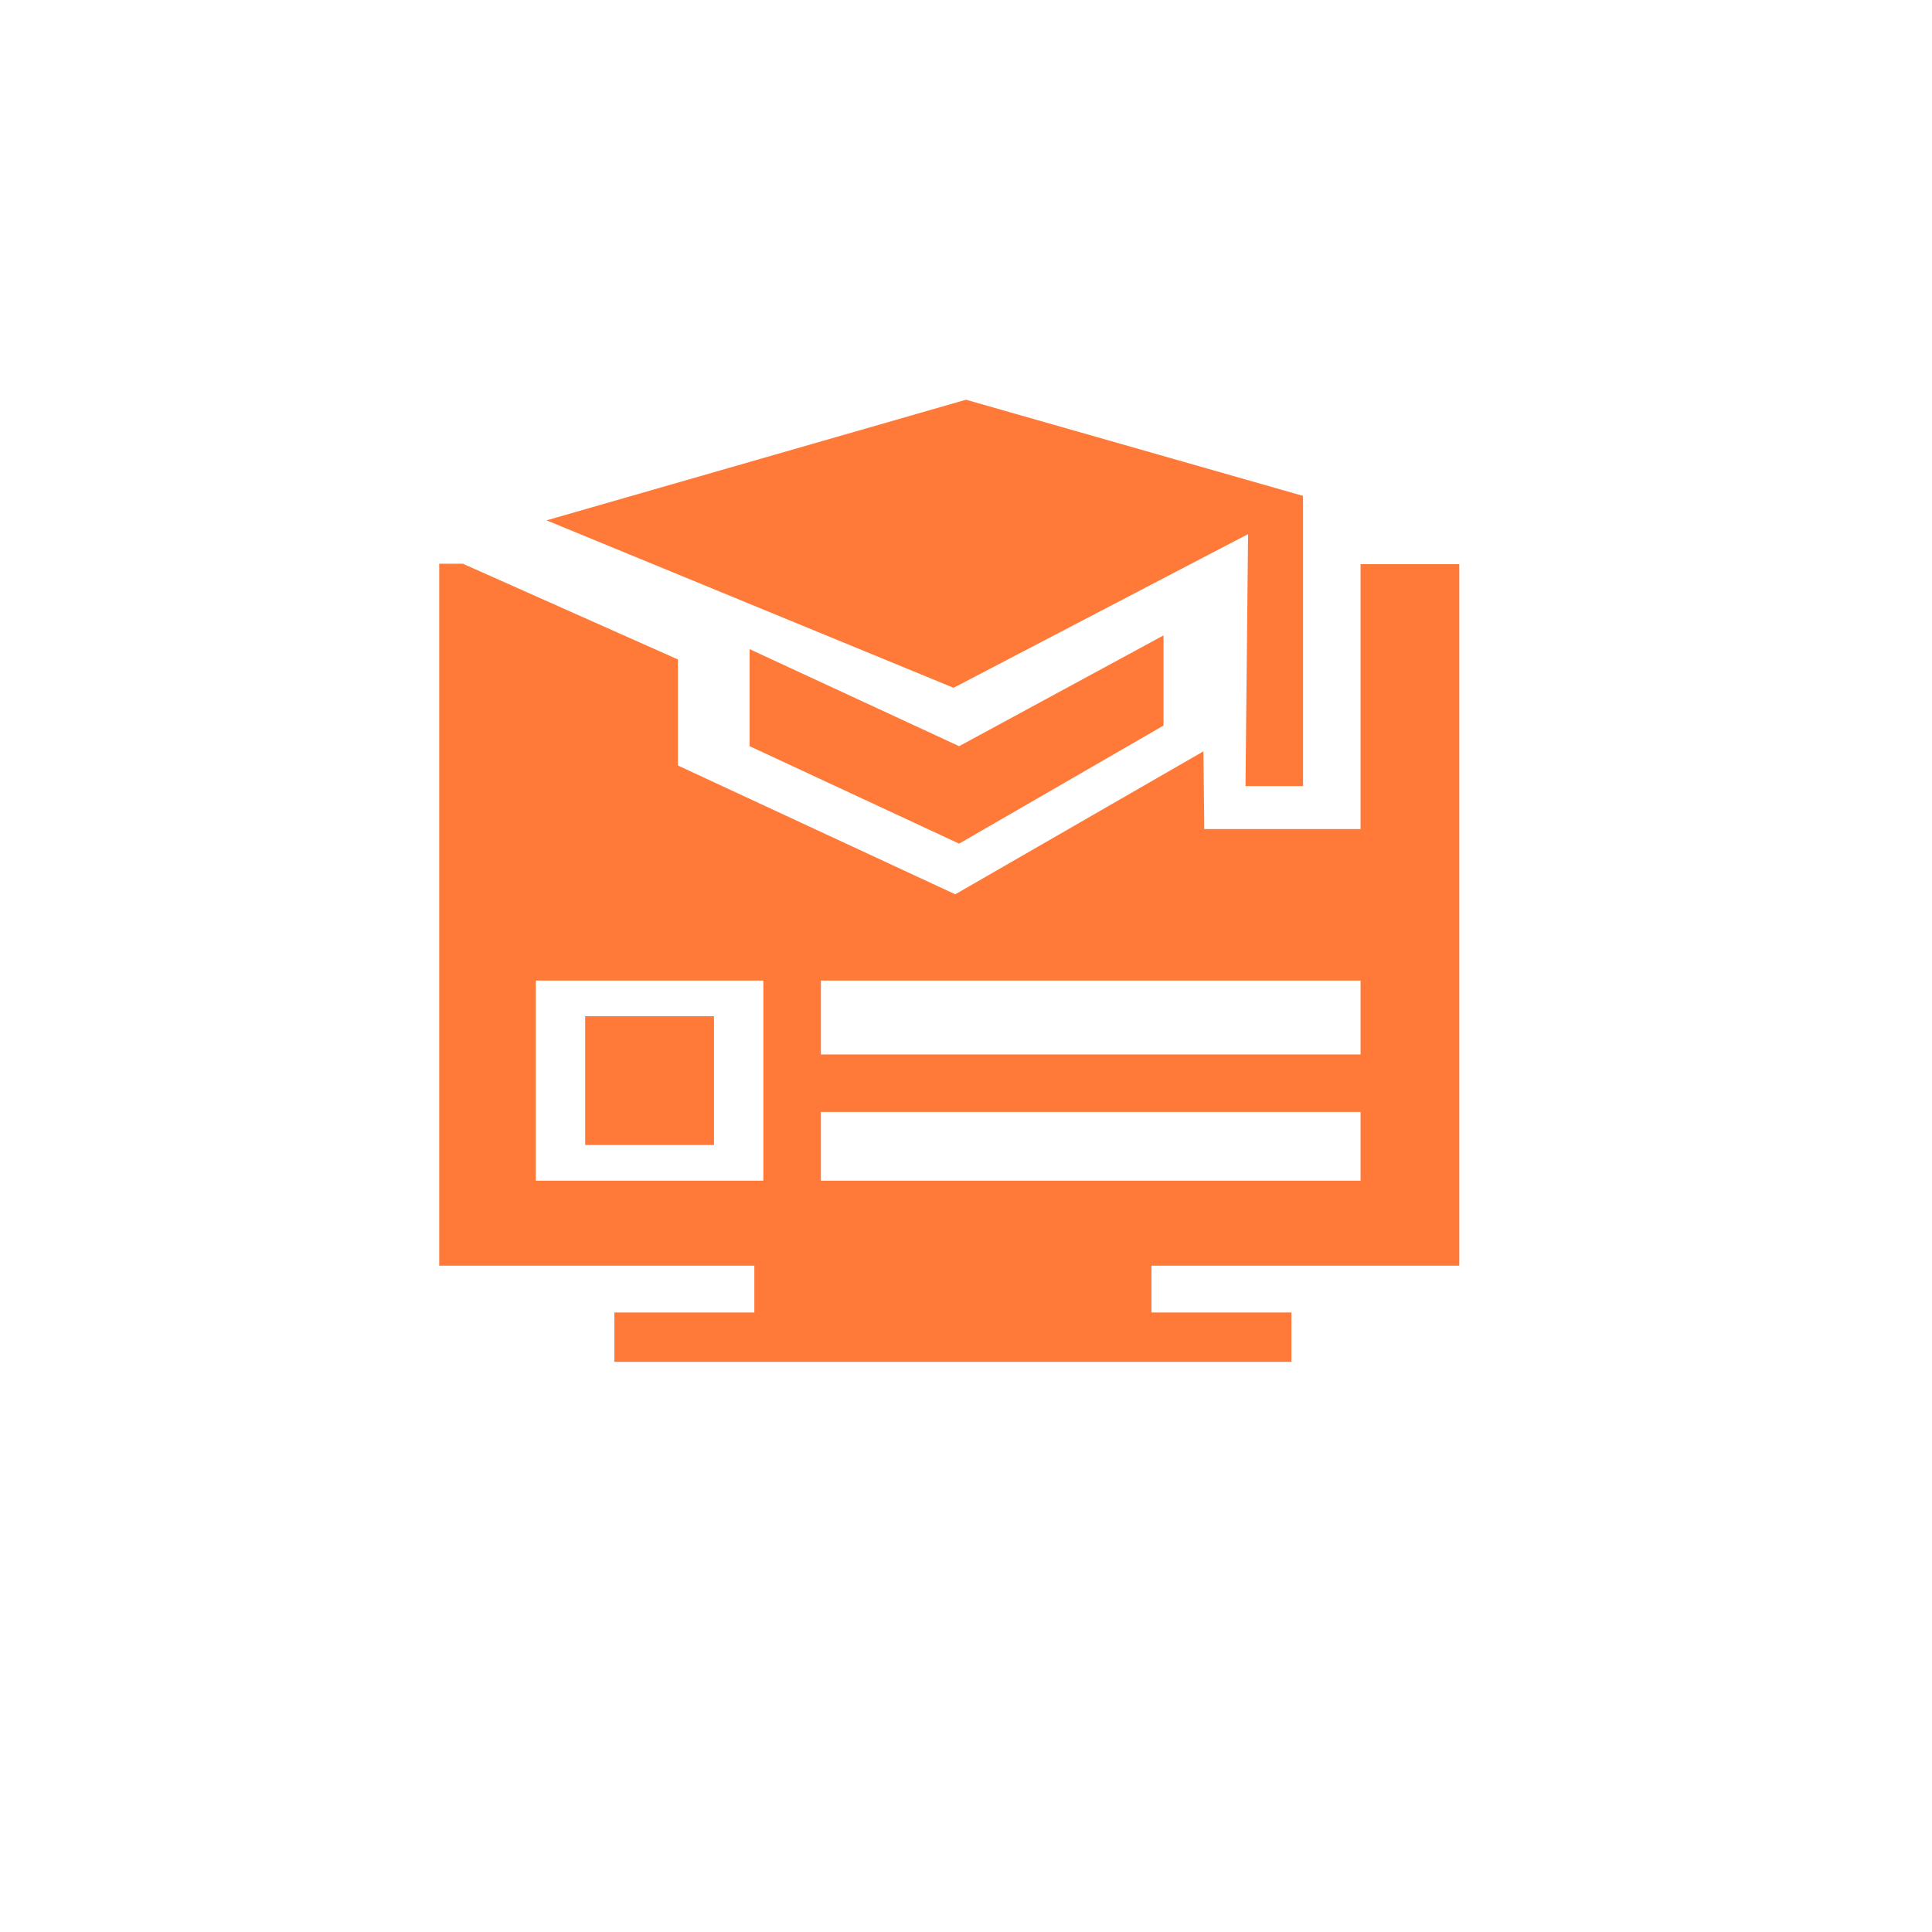 <?xml version="1.0" encoding="UTF-8" standalone="no"?>
<svg
   viewBox="0 0 45 45"
   version="1.1"
   id="svg72"
   sodipodi:docname="svg_avantage-online.svg"
   inkscape:version="1.1.1 (3bf5ae0d25, 2021-09-20)"
   xmlns:inkscape="http://www.inkscape.org/namespaces/inkscape"
   xmlns:sodipodi="http://sodipodi.sourceforge.net/DTD/sodipodi-0.dtd"
   xmlns="http://www.w3.org/2000/svg"
   xmlns:svg="http://www.w3.org/2000/svg">
  <sodipodi:namedview
     id="namedview74"
     pagecolor="#ffffff"
     bordercolor="#666666"
     borderopacity="1.0"
     inkscape:pageshadow="2"
     inkscape:pageopacity="0.0"
     inkscape:pagecheckerboard="0"
     showgrid="false"
     inkscape:zoom="18.311111"
     inkscape:cx="22.527306"
     inkscape:cy="22.527306"
     inkscape:window-width="1920"
     inkscape:window-height="1009"
     inkscape:window-x="1912"
     inkscape:window-y="-8"
     inkscape:window-maximized="1"
     inkscape:current-layer="aw" />
  <defs
     id="defs4">
    <style
       id="style2">.be{fill:white;}</style>
  </defs>
  <g
     id="a">
    <g
       id="b">
      <g
         id="c" />
      <g
         id="d" />
      <g
         id="e" />
      <g
         id="f" />
      <g
         id="g" />
    </g>
  </g>
  <g
     id="h">
    <g
       id="i">
      <g
         id="j" />
      <g
         id="k" />
      <g
         id="l" />
      <g
         id="m" />
      <g
         id="n" />
    </g>
  </g>
  <g
     id="o">
    <g
       id="p">
      <g
         id="q" />
      <g
         id="r" />
      <g
         id="s" />
      <g
         id="t" />
      <g
         id="u" />
    </g>
  </g>
  <g
     id="v">
    <g
       id="w">
      <g
         id="x" />
      <g
         id="y" />
      <g
         id="a`" />
      <g
         id="aa" />
      <g
         id="ab" />
    </g>
  </g>
  <g
     id="ac">
    <g
       id="ad">
      <g
         id="ae" />
      <g
         id="af" />
      <g
         id="ag" />
      <g
         id="ah" />
      <g
         id="ai" />
    </g>
  </g>
  <g
     id="aj">
    <g
       id="ak" />
    <g
       id="al" />
    <g
       id="am" />
    <g
       id="an" />
    <g
       id="ao" />
  </g>
  <g
     id="ap" />
  <g
     id="aq">
    <g
       id="ar" />
    <g
       id="as" />
    <g
       id="at" />
  </g>
  <g
     id="au" />
  <g
     id="av">
    <g
       id="aw">
      <path
         class="be"
         d="M33.99,29.48V13.14h-2.3v6.17h-3.64l-.02-1.81-5.78,3.33-6.46-3v-2.47l-5.01-2.23h-.55V29.48h7.34v1.09h-3.26v1.15h15.77v-1.15h-3.26v-1.09h7.15Zm-14.87-6.64h12.57v1.72h-12.57v-1.72Zm0,3.06h12.57v1.6h-12.57v-1.6Zm-6.64-3.06h5.3v4.66h-5.3v-4.66Z"
         id="path55"
         style="fill:#ff7a39;fill-opacity:1" />
      <polygon
         class="be"
         points="22.21 16.02 29.07 12.44 29.01 18.31 30.35 18.31 30.35 11.55 22.5 9.31 12.73 12.12 22.21 16.02"
         id="polygon57"
         style="fill:#ff7a39;fill-opacity:1" />
      <polygon
         class="be"
         points="27.1 14.8 27.1 16.9 22.34 19.65 17.46 17.38 17.46 15.12 22.34 17.38 27.1 14.8"
         id="polygon59"
         style="fill:#ff7a39;fill-opacity:1" />
      <rect
         class="be"
         x="13.63"
         y="23.67"
         width="3"
         height="3"
         id="rect61"
         style="fill:#ff7a39;fill-opacity:1" />
    </g>
  </g>
  <g
     id="ax" />
  <g
     id="ay" />
  <g
     id="b`" />
  <g
     id="ba" />
  <g
     id="bb" />
  <g
     id="bc" />
  <g
     id="bd" />
</svg>
